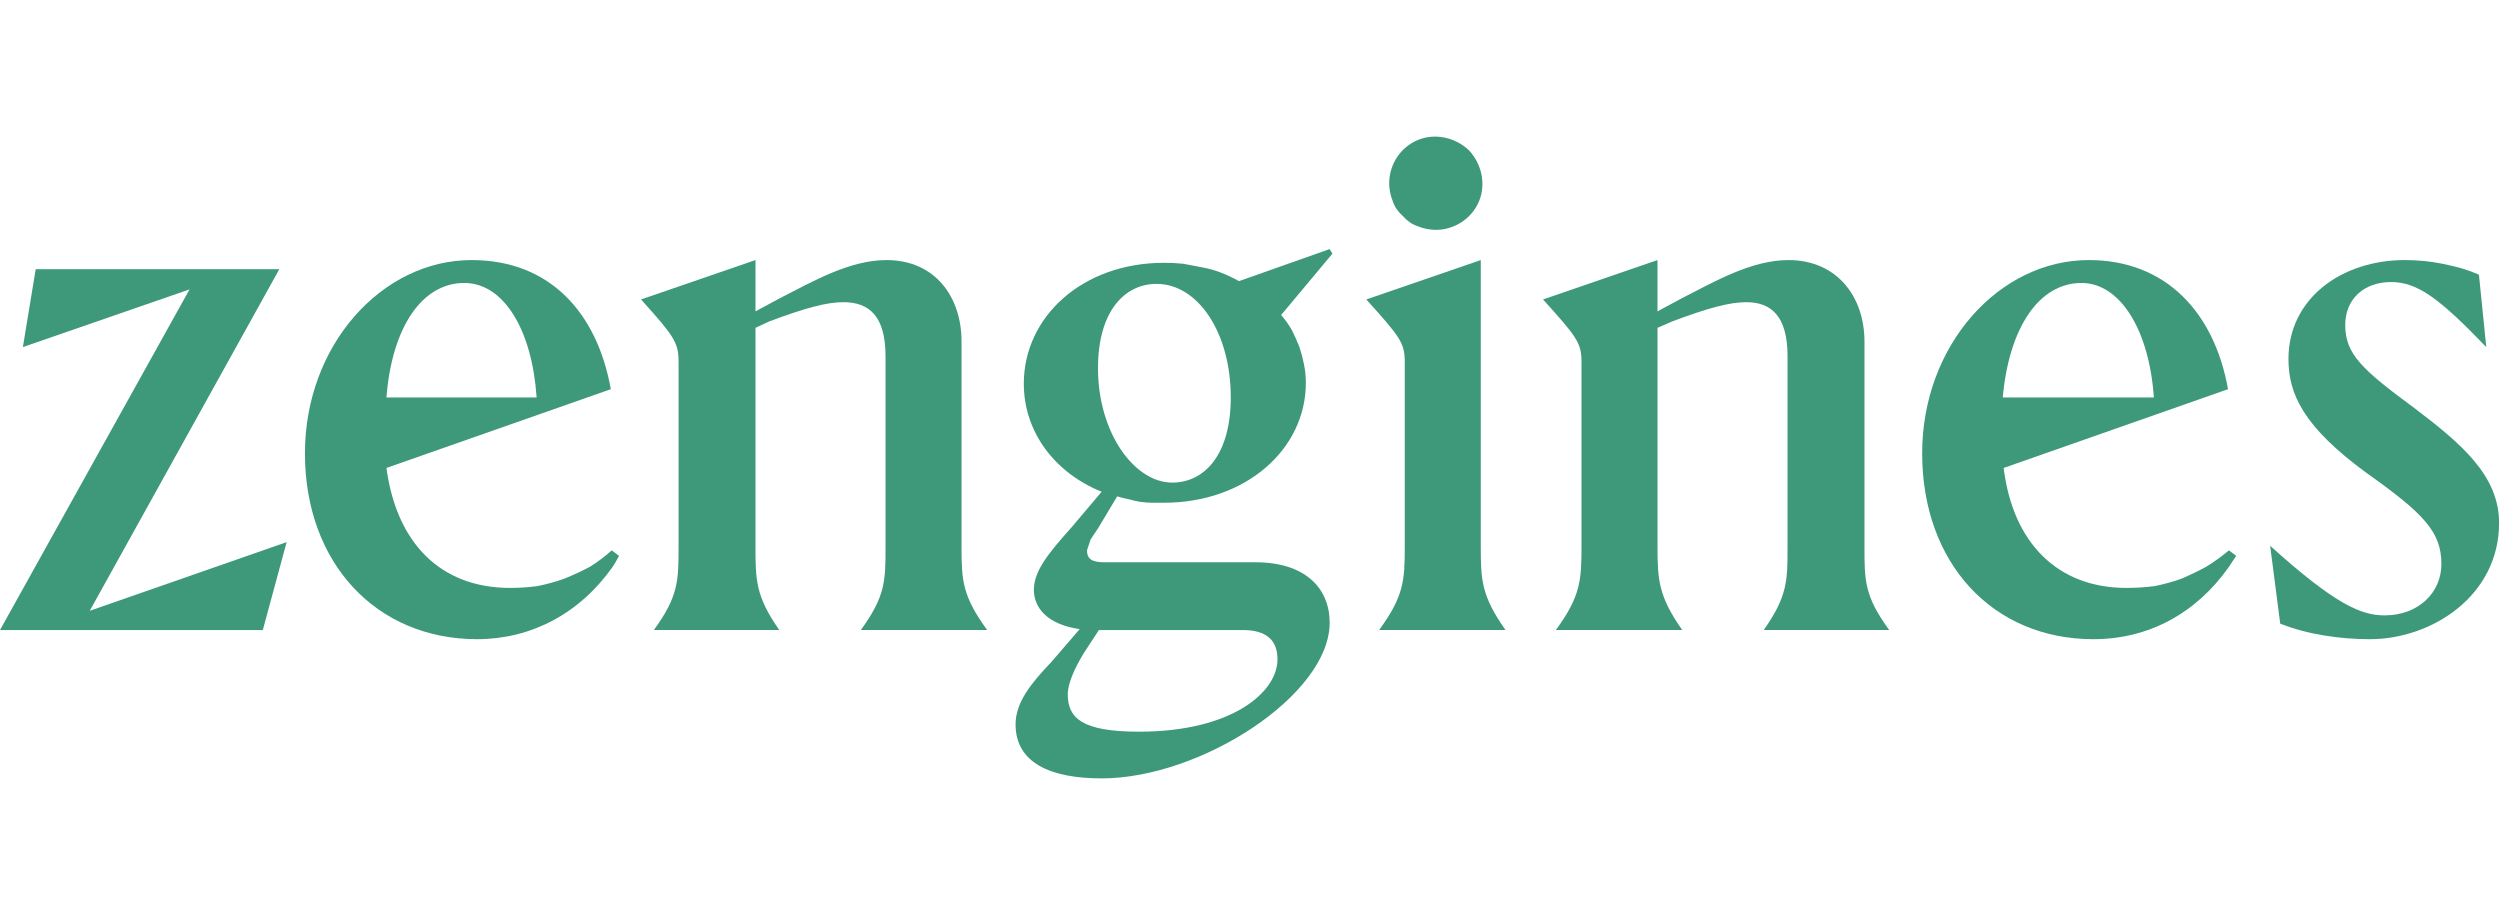 <svg version="1.2" xmlns="http://www.w3.org/2000/svg" viewBox="0 0 273 100" width="273" height="100"><style>.a{fill:#3d997a}</style><filter id="f0"><feFlood flood-color="#eaf5ff" flood-opacity="1" /><feBlend mode="normal" in2="SourceGraphic"/><feComposite in2="SourceAlpha" operator="in" /></filter><g filter="url(#f0)"><path class="a" d="m31.3 59.2l-2.6 9.6h-28.7l20.7-37.2-18.2 6.3 1.4-8.5h26.6l-20.7 37.3z"/><path class="a" d="m70 32.7l12.5-4.3v5.6l2.6-1.4c3.7-1.9 7.7-4.2 11.7-4.2 5.3 0 8.2 4 8.2 8.9v22.4c0 3.7 0.1 5.4 2.8 9.1h-13.8c2.7-3.7 2.7-5.4 2.7-9.1v-20.8c0-4.4-1.8-5.9-4.6-5.9-1.8 0-4.1 0.6-8.1 2.1l-1.5 0.7v23.8c0 3.7 0 5.5 2.6 9.2h-13.7c2.7-3.7 2.7-5.4 2.7-9.2v-20.1c0-2.1-0.5-2.8-4.1-6.8z"/><path class="a" d="m168.5 32.7l12.5-4.3v5.6l2.6-1.4c3.7-1.9 7.7-4.2 11.7-4.2 5.3 0 8.3 4 8.3 8.9v22.4c0 3.7 0 5.4 2.7 9.1h-13.7c2.6-3.7 2.6-5.4 2.6-9.1v-20.8c0-4.4-1.8-5.9-4.5-5.9-1.8 0-4.1 0.6-8.1 2.1l-1.6 0.7v23.8c0 3.7 0.1 5.5 2.7 9.2h-13.8c2.7-3.7 2.8-5.4 2.8-9.2v-20.1c0-2.1-0.6-2.8-4.2-6.8z"/><path class="a" d="m261.1 30.8c-2.9 0-5 1.8-5 4.7 0 3.2 1.9 4.9 7.6 9.1 5 3.8 9.2 7.3 9.2 12.5 0 8-7.4 12.7-14.1 12.7-3.2 0-6.8-0.5-9.8-1.7l-1.1-8.5c7.2 6.5 10 7.6 12.5 7.6 3.7 0 6.2-2.5 6.2-5.6 0-3.5-1.9-5.5-8.1-9.9-7-5.1-8.6-8.7-8.6-12.5 0-6.6 5.8-10.8 12.7-10.8q1 0 2.1 0.1 1 0.1 2 0.3 1 0.2 2.1 0.5 1 0.3 1.9 0.7l0.8 7.9c-5.1-5.3-7.5-7.1-10.4-7.1z"/><path class="a" d="m149.2 32.7l12.5-4.3v31.3c0 3.7 0.1 5.4 2.7 9.1h-13.8c2.7-3.7 2.8-5.4 2.8-9.1v-20.2c0-2.1-0.6-2.8-4.2-6.8z"/><path class="a" d="m151.7 20c0-2 1.2-3.9 3.1-4.7 1.9-0.8 4.1-0.3 5.6 1.1 1.4 1.5 1.9 3.7 1.1 5.6-0.8 1.9-2.7 3.1-4.7 3.1q-1 0-2-0.4-0.9-0.3-1.6-1.1-0.8-0.7-1.1-1.6-0.4-1-0.4-2z"/><path fill-rule="evenodd" class="a" d="m145.2 68c0 7.9-14.1 17-24.9 17-5.6 0-9.4-1.7-9.4-5.9 0-2.4 1.7-4.5 3.9-6.8l3.1-3.6c-3.5-0.5-5-2.3-5-4.3 0-2 1.5-3.9 4.1-6.8l3.3-3.9c-5.2-2.1-8.5-6.6-8.5-11.8 0-7.3 6.4-13.2 15.3-13.2q1.1 0 2.1 0.1 1.1 0.2 2.1 0.4 1.1 0.2 2.1 0.6 1 0.4 1.9 0.9l9.9-3.5 0.3 0.5-5.6 6.7q0.7 0.8 1.2 1.7 0.4 0.8 0.8 1.8 0.3 0.9 0.5 1.9 0.2 1 0.2 2c0 7.3-6.6 13.1-15.5 13.1q-0.7 0-1.3 0-0.6 0-1.3-0.1-0.6-0.1-1.3-0.3-0.6-0.1-1.2-0.3l-2.1 3.5q-0.2 0.3-0.4 0.6-0.2 0.3-0.4 0.6-0.1 0.3-0.2 0.6-0.1 0.3-0.2 0.6c0 0.9 0.5 1.3 1.9 1.3h16.5c5.4 0 8.1 2.8 8.1 6.6zm-17.2-15.3c3.5 0 6.4-3 6.4-9.3 0-7.1-3.6-12.4-8.1-12.4-3.5 0-6.4 3-6.4 9.2 0 7.1 4 12.5 8.1 12.5zm11.5 19.3c0-2-1.1-3.2-3.8-3.2h-15.7l-1.7 2.6c-0.9 1.5-1.7 3.2-1.7 4.4 0 2.6 1.5 4.1 7.8 4.1 10.1 0 15.1-4.3 15.1-7.9z"/><path fill-rule="evenodd" class="a" d="m67.6 60.7c-0.2 0.4-0.5 0.9-0.7 1.2-3.6 5.1-8.9 7.9-14.8 7.9-11 0-18.8-8.3-18.8-20.3 0-11.8 8.4-21.1 18.2-21.1 8.5 0 13.7 5.7 15.2 14.1l-24.5 8.6c1.1 8.2 5.9 13.1 13.5 13.1q1.5 0 3-0.2 1.5-0.3 2.9-0.8 1.5-0.6 2.8-1.3 1.3-0.8 2.4-1.8zm-16.9-29.8c-4.6 0-7.9 4.8-8.5 12.5h16.4c-0.5-7.4-3.6-12.5-7.9-12.5z"/><path fill-rule="evenodd" class="a" d="m244.2 60.7c-0.3 0.4-0.6 0.9-0.8 1.2-3.6 5.1-8.8 7.9-14.8 7.9-11 0-18.7-8.3-18.7-20.3 0-11.8 8.4-21.1 18.2-21.1 8.4 0 13.7 5.7 15.2 14.1l-24.5 8.6c1 8.2 5.9 13.1 13.4 13.1q1.6 0 3.1-0.2 1.5-0.3 2.9-0.8 1.4-0.6 2.7-1.3 1.3-0.8 2.5-1.8zm-16.9-29.8c-4.6 0-7.9 4.8-8.6 12.5h16.5c-0.5-7.4-3.7-12.5-7.9-12.5z"/></g></svg>